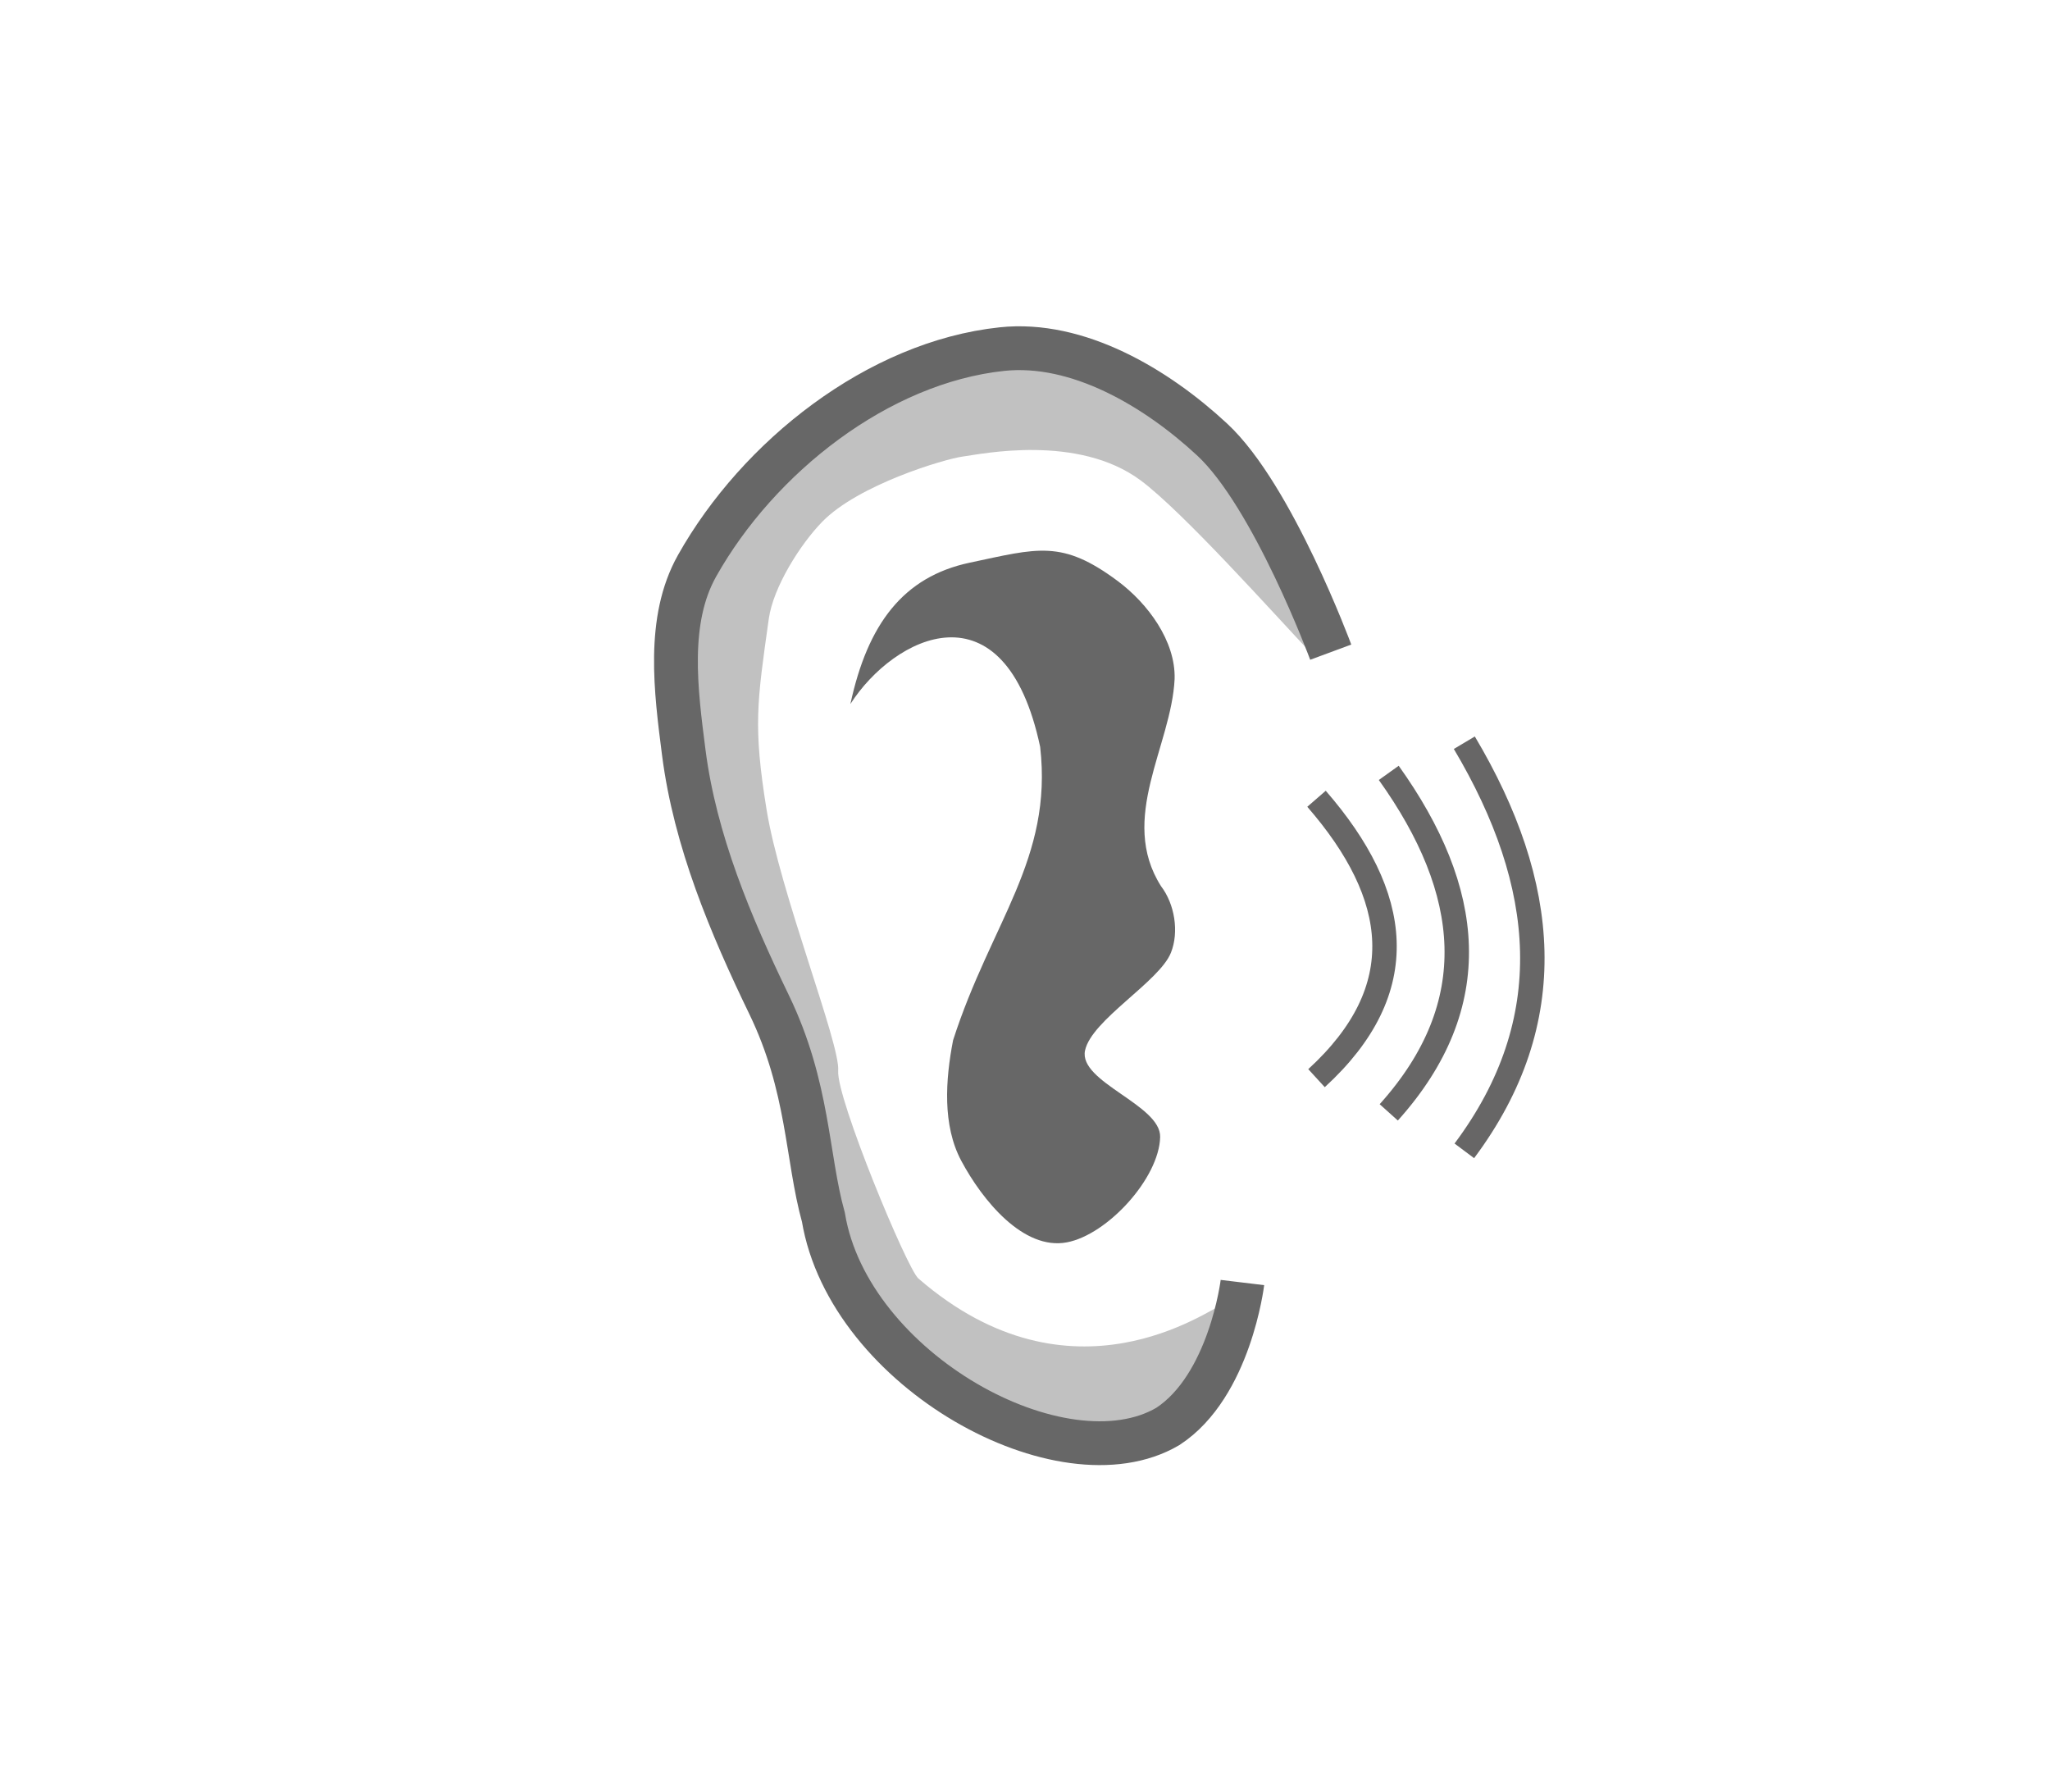 <?xml version="1.0" encoding="UTF-8" standalone="no"?>
<svg
   xmlns:dc="http://purl.org/dc/elements/1.1/"
   xmlns:cc="http://creativecommons.org/ns#"
   xmlns:rdf="http://www.w3.org/1999/02/22-rdf-syntax-ns#"
   xmlns:svg="http://www.w3.org/2000/svg"
   xmlns="http://www.w3.org/2000/svg"
   xmlns:sodipodi="http://sodipodi.sourceforge.net/DTD/sodipodi-0.dtd"
   xmlns:inkscape="http://www.inkscape.org/namespaces/inkscape"
   version="1.0"
   width="111"
   height="97"
   viewBox="0 0 83.25 72.75"
   preserveAspectRatio="xMidYMid meet"
   id="svg6432"
   sodipodi:docname="6_Mode_sound.svg"
   inkscape:version="0.92.3 (2405546, 2018-03-11)">
  <defs
     id="defs6436" />
  <sodipodi:namedview
     pagecolor="#ffffff"
     bordercolor="#666666"
     borderopacity="1"
     objecttolerance="10"
     gridtolerance="10"
     guidetolerance="10"
     inkscape:pageopacity="0"
     inkscape:pageshadow="2"
     inkscape:window-width="1920"
     inkscape:window-height="1017"
     id="namedview6434"
     showgrid="true"
     fit-margin-top="0"
     fit-margin-left="0"
     fit-margin-right="0"
     fit-margin-bottom="0"
     inkscape:zoom="4.3814433"
     inkscape:cx="-23.176029"
     inkscape:cy="54.955469"
     inkscape:window-x="-8"
     inkscape:window-y="-8"
     inkscape:window-maximized="1"
     inkscape:current-layer="g841"
     units="px"
     inkscape:snap-global="false">
    <inkscape:grid
       type="xygrid"
       id="grid826" />
  </sodipodi:namedview>
  <g
     id="g841"
     transform="translate(-33.172,-957.323)">
    <g
       id="g824"
       transform="matrix(0.045,0,0,0.045,58.226,970.476)">
      <path
         style="fill:#c1c1c1;fill-opacity:1;stroke:none;stroke-width:0.75px;stroke-linecap:butt;stroke-linejoin:miter;stroke-opacity:1"
         d="m 129.93,144.269 c -39.067,41.078 -69.968,91.312 -74.104,134.655 -5.25,55.01 3.37,106.69 19.186,159.638 9.375,31.385 44.652,97.866 53.496,129.404 8.525,30.401 34.509,96.751 39.483,127.93 9.999,62.678 13.82,117.619 50.868,169.155 77.792,108.21 90.152,107.557 100.813,109.563 180.753,92.17 260.523,-92.321 226.485,-89.459 -11.663,3.324 -135.493,96.321 -274.154,-23.901 -10.245,-8.882 -74.195,-162.971 -72.347,-187.458 1.848,-24.487 -52.544,-160.78 -64.653,-235.681 -12.135,-75.065 -8.579,-96.788 2.025,-172.085 4.006,-28.447 28.154,-66.933 48.2,-87.512 32.556,-33.421 109.985,-56.57 126.978,-58.891 16.994,-2.321 103.863,-20.503 160.446,21.576 38.3,28.483 119.758,119.824 154.582,156.632 13.682,14.461 -24.723,-65.595 -30.471,-84.654 C 579.274,155.19 519.552,80.412 466.089,51.94 419.752,27.262 355.36,27.959 304.576,41.27 239.58,58.306 176.235,95.581 129.93,144.269 Z"
         id="path833"
         inkscape:connector-curvature="0"
         sodipodi:nodetypes="ssssssccssssssssssss" />
      <path
         style="fill:none;stroke:#676767;stroke-width:39.525;stroke-linecap:butt;stroke-linejoin:miter;stroke-miterlimit:4;stroke-dasharray:none;stroke-opacity:1"
         d="m 644.15,296.146 c 0,0 -52.154,-140.931 -107.017,-191.845 C 486.671,57.471 415.863,15.432 347.405,22.706 235.536,34.592 127.422,120.141 72.306,218.212 44.72,267.299 53.142,330.858 60.311,386.707 c 10.196,79.429 42.167,155.464 77.03,227.557 35.901,74.24 33.826,137.218 48.965,191.751 23.038,138.272 215.711,244.422 310.783,188.803 C 553.2,958.221 564.458,864.918 564.458,864.918"
         id="path6983"
         inkscape:connector-curvature="0"
         sodipodi:nodetypes="csasssccc" />
      <path
         style="fill:#676767;fill-opacity:1;stroke:none;stroke-width:0.75px;stroke-linecap:butt;stroke-linejoin:miter;stroke-opacity:1"
         d="m 210.673,342.941 c 15.555,-72.118 47.662,-114.83 107.749,-127.543 61.399,-12.99 83.036,-20.954 133.394,16.497 27.372,20.356 52.461,54.365 51.448,88.462 -2.864,60.39 -51.043,125.749 -12.254,186.96 12.285,16.052 16.439,41.204 8.943,59.976 -10.473,26.227 -71.625,60.631 -77.52,88.249 -6.085,28.51 68.536,48.987 67.784,78.129 -0.961,37.215 -47.573,88.066 -84.149,94.997 -39.44,7.474 -76.419,-38.173 -95.334,-73.58 -17.123,-32.051 -14.292,-73.088 -7.39,-108.765 34.286,-106.538 90.146,-163.377 78.587,-264.712 -32.013,-150.571 -132.042,-99.924 -171.259,-38.67 z"
         id="path6985"
         inkscape:connector-curvature="0"
         sodipodi:nodetypes="cssccsssssccc" />
      <path
         style="fill:none;stroke:#676666;stroke-width:22.05;stroke-linecap:butt;stroke-linejoin:miter;stroke-miterlimit:4;stroke-dasharray:none;stroke-opacity:1"
         d="m 631.314,680.524 c 87.58,-80.204 75.879,-164.747 0,-252.096"
         id="path6987"
         inkscape:connector-curvature="0"
         sodipodi:nodetypes="cc" />
      <path
         sodipodi:nodetypes="cc"
         inkscape:connector-curvature="0"
         id="path6989"
         d="m 696.512,711.383 c 87.58,-97.453 75.879,-200.177 0,-306.31"
         style="fill:none;stroke:#676666;stroke-width:22.05;stroke-linecap:butt;stroke-linejoin:miter;stroke-miterlimit:4;stroke-dasharray:none;stroke-opacity:1" />
      <path
         style="fill:none;stroke:#676666;stroke-width:22.05;stroke-linecap:butt;stroke-linejoin:miter;stroke-miterlimit:4;stroke-dasharray:none;stroke-opacity:1"
         d="m 764.71,746.107 c 87.58,-117.159 75.879,-240.656 0,-368.25"
         id="path6991"
         inkscape:connector-curvature="0"
         sodipodi:nodetypes="cc" />
    </g>
  </g>
</svg>
